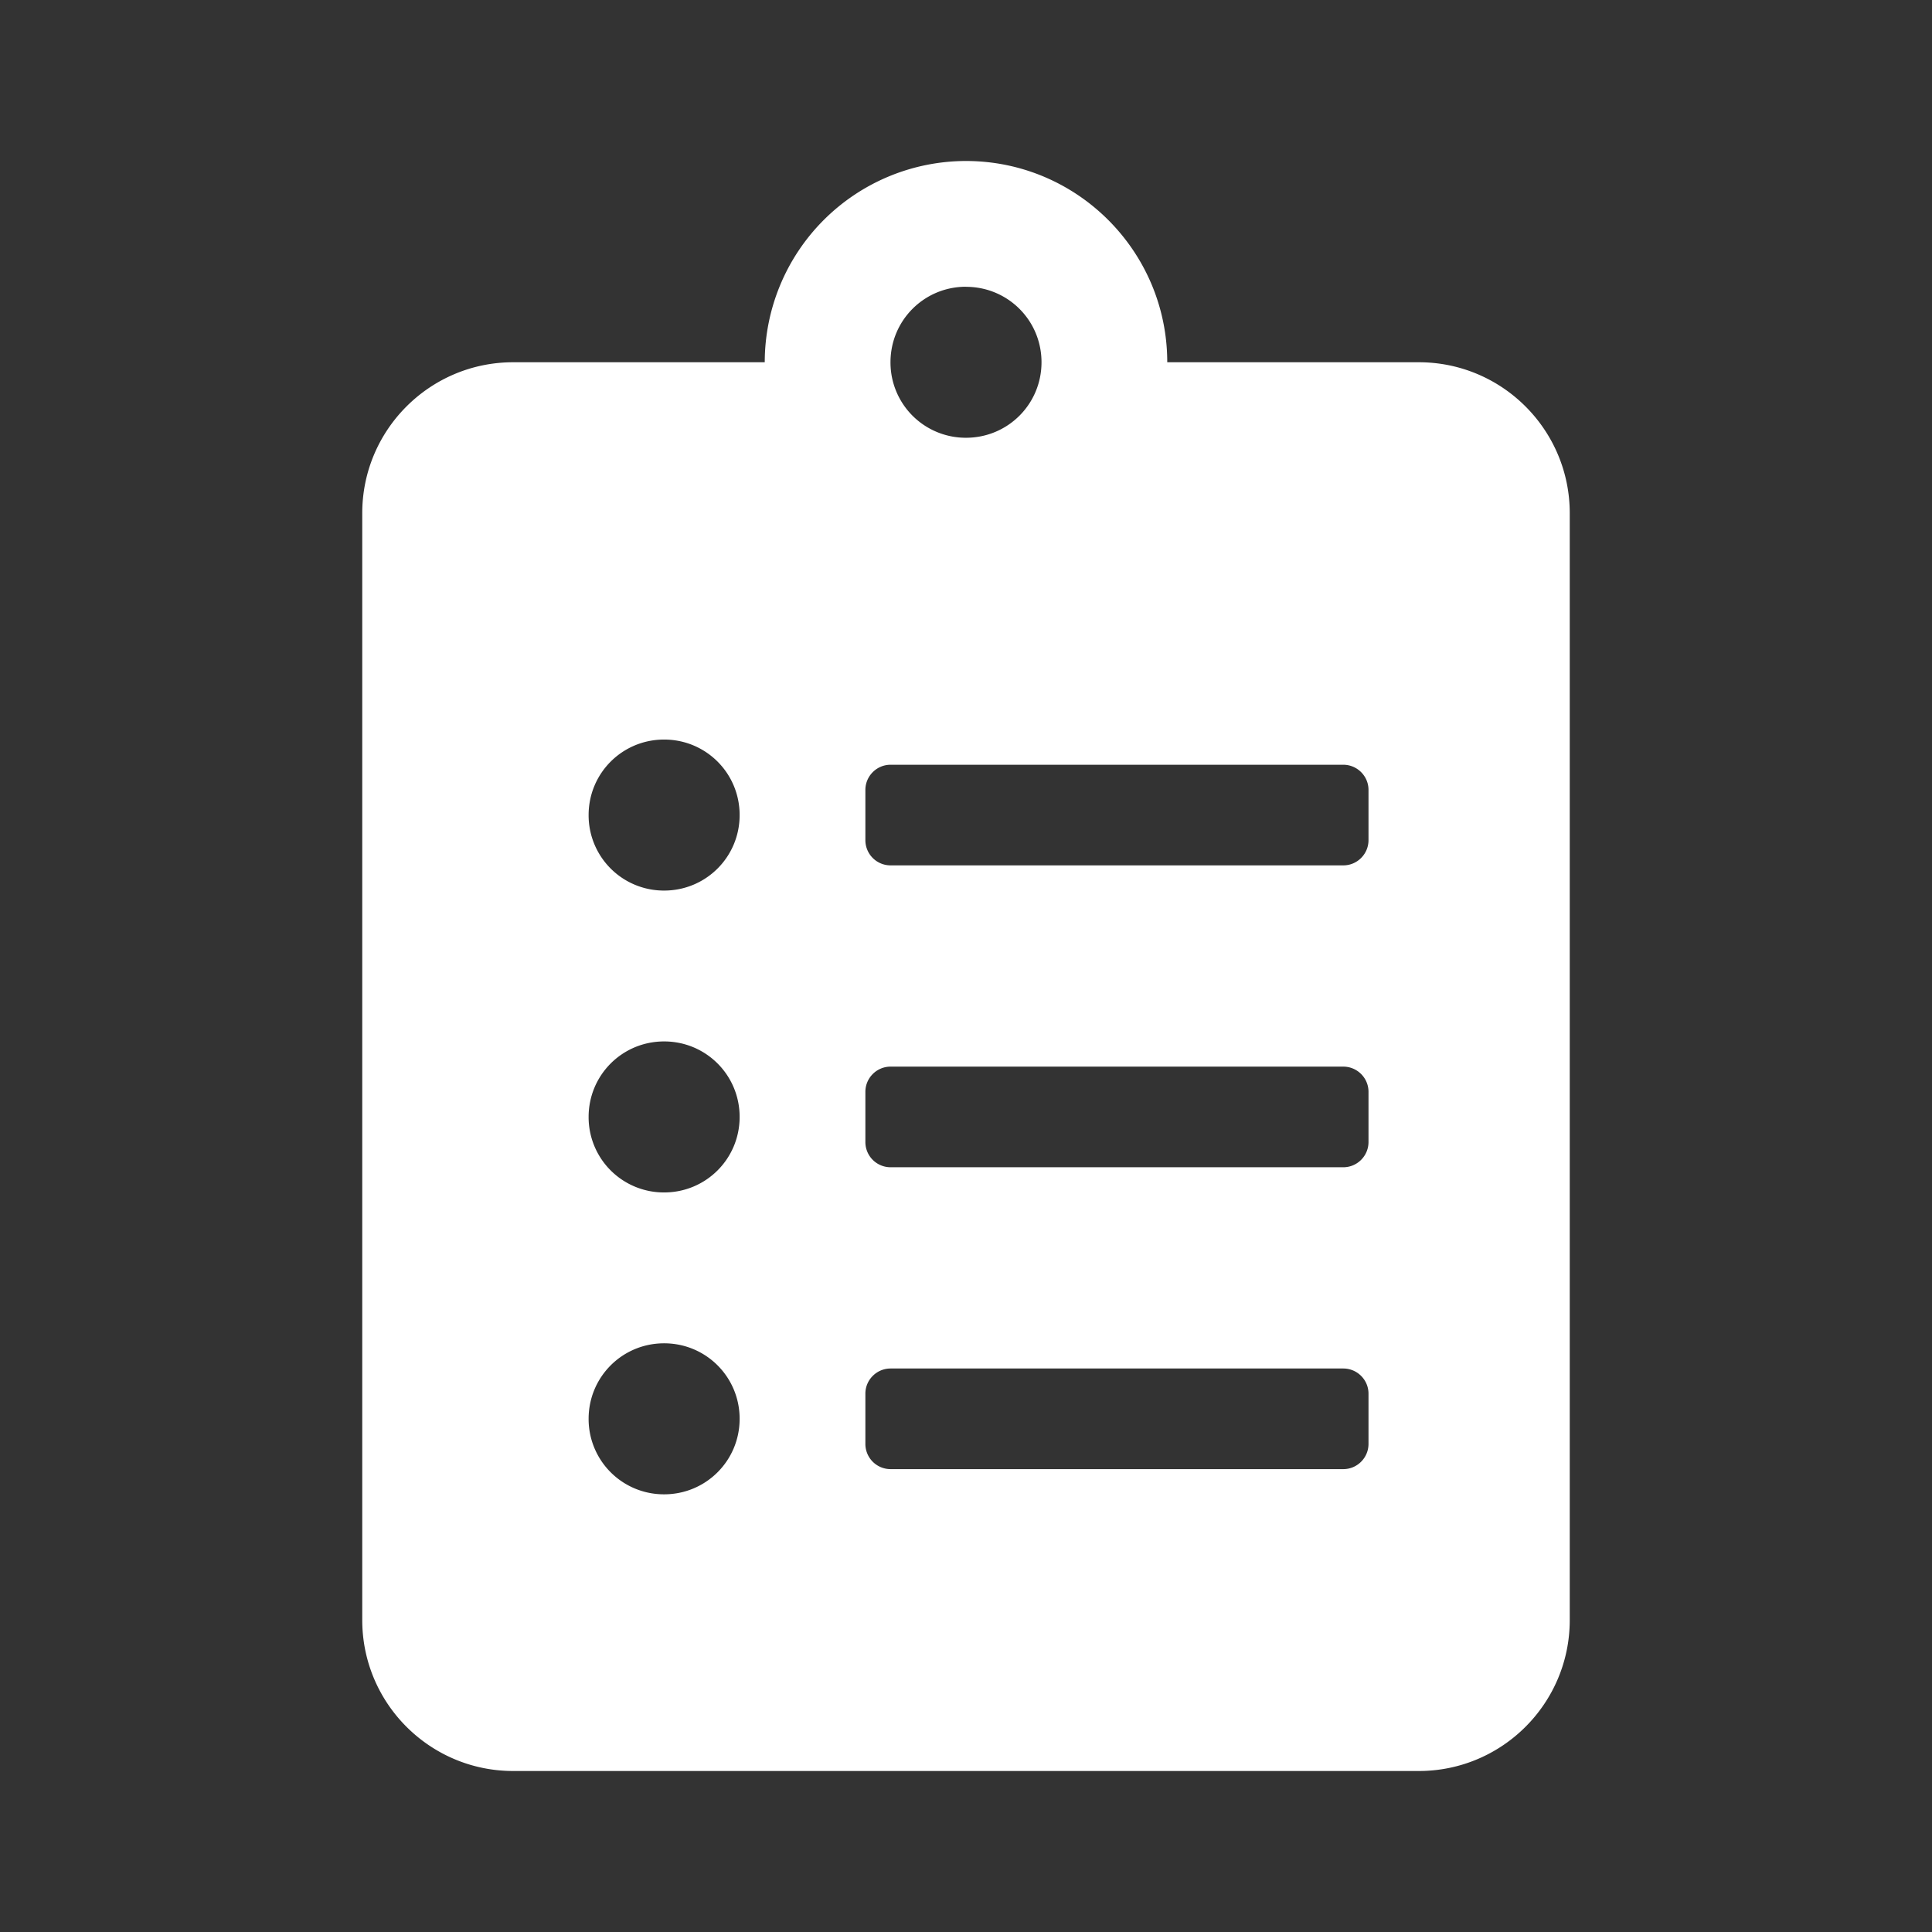 <?xml version="1.0" encoding="UTF-8"?> <svg xmlns="http://www.w3.org/2000/svg" fill="none" viewBox="0 0 24 24"><rect x="0" y="0" width="24" height="24" fill="#333333" stroke="none"/><path d="M17.625 4.5H14.5C14.5 3.121 13.379 2 12 2a2.502 2.502 0 0 0-2.5 2.5H6.375C5.34 4.5 4.5 5.34 4.5 6.375v13.75C4.5 21.16 5.34 22 6.375 22h11.25c1.035 0 1.875-.84 1.875-1.875V6.375c0-1.035-.84-1.875-1.875-1.875ZM8.25 18.563a.935.935 0 0 1-.938-.938c0-.52.418-.938.938-.938s.938.418.938.938-.418.938-.938.938Zm0-3.75a.935.935 0 0 1-.938-.938c0-.52.418-.938.938-.938s.938.418.938.938-.418.938-.938.938Zm0-3.75a.935.935 0 0 1-.938-.938c0-.52.418-.938.938-.938s.938.418.938.938-.418.938-.938.938Zm3.75-7.5c.52 0 .938.417.938.937s-.418.938-.938.938a.935.935 0 0 1-.938-.938c0-.52.418-.938.938-.938Zm5 14.374c0 .172-.14.313-.313.313h-5.625a.313.313 0 0 1-.312-.313v-.625c0-.171.14-.312.313-.312h5.624c.172 0 .313.14.313.313v.625Zm0-3.75c0 .172-.14.313-.313.313h-5.625a.313.313 0 0 1-.312-.313v-.624c0-.172.14-.313.313-.313h5.624c.172 0 .313.14.313.313v.624Zm0-3.75c0 .172-.14.313-.313.313h-5.625a.313.313 0 0 1-.312-.313v-.624c0-.172.14-.313.313-.313h5.624c.172 0 .313.14.313.313v.624Z" fill="#fff"></path></svg> 